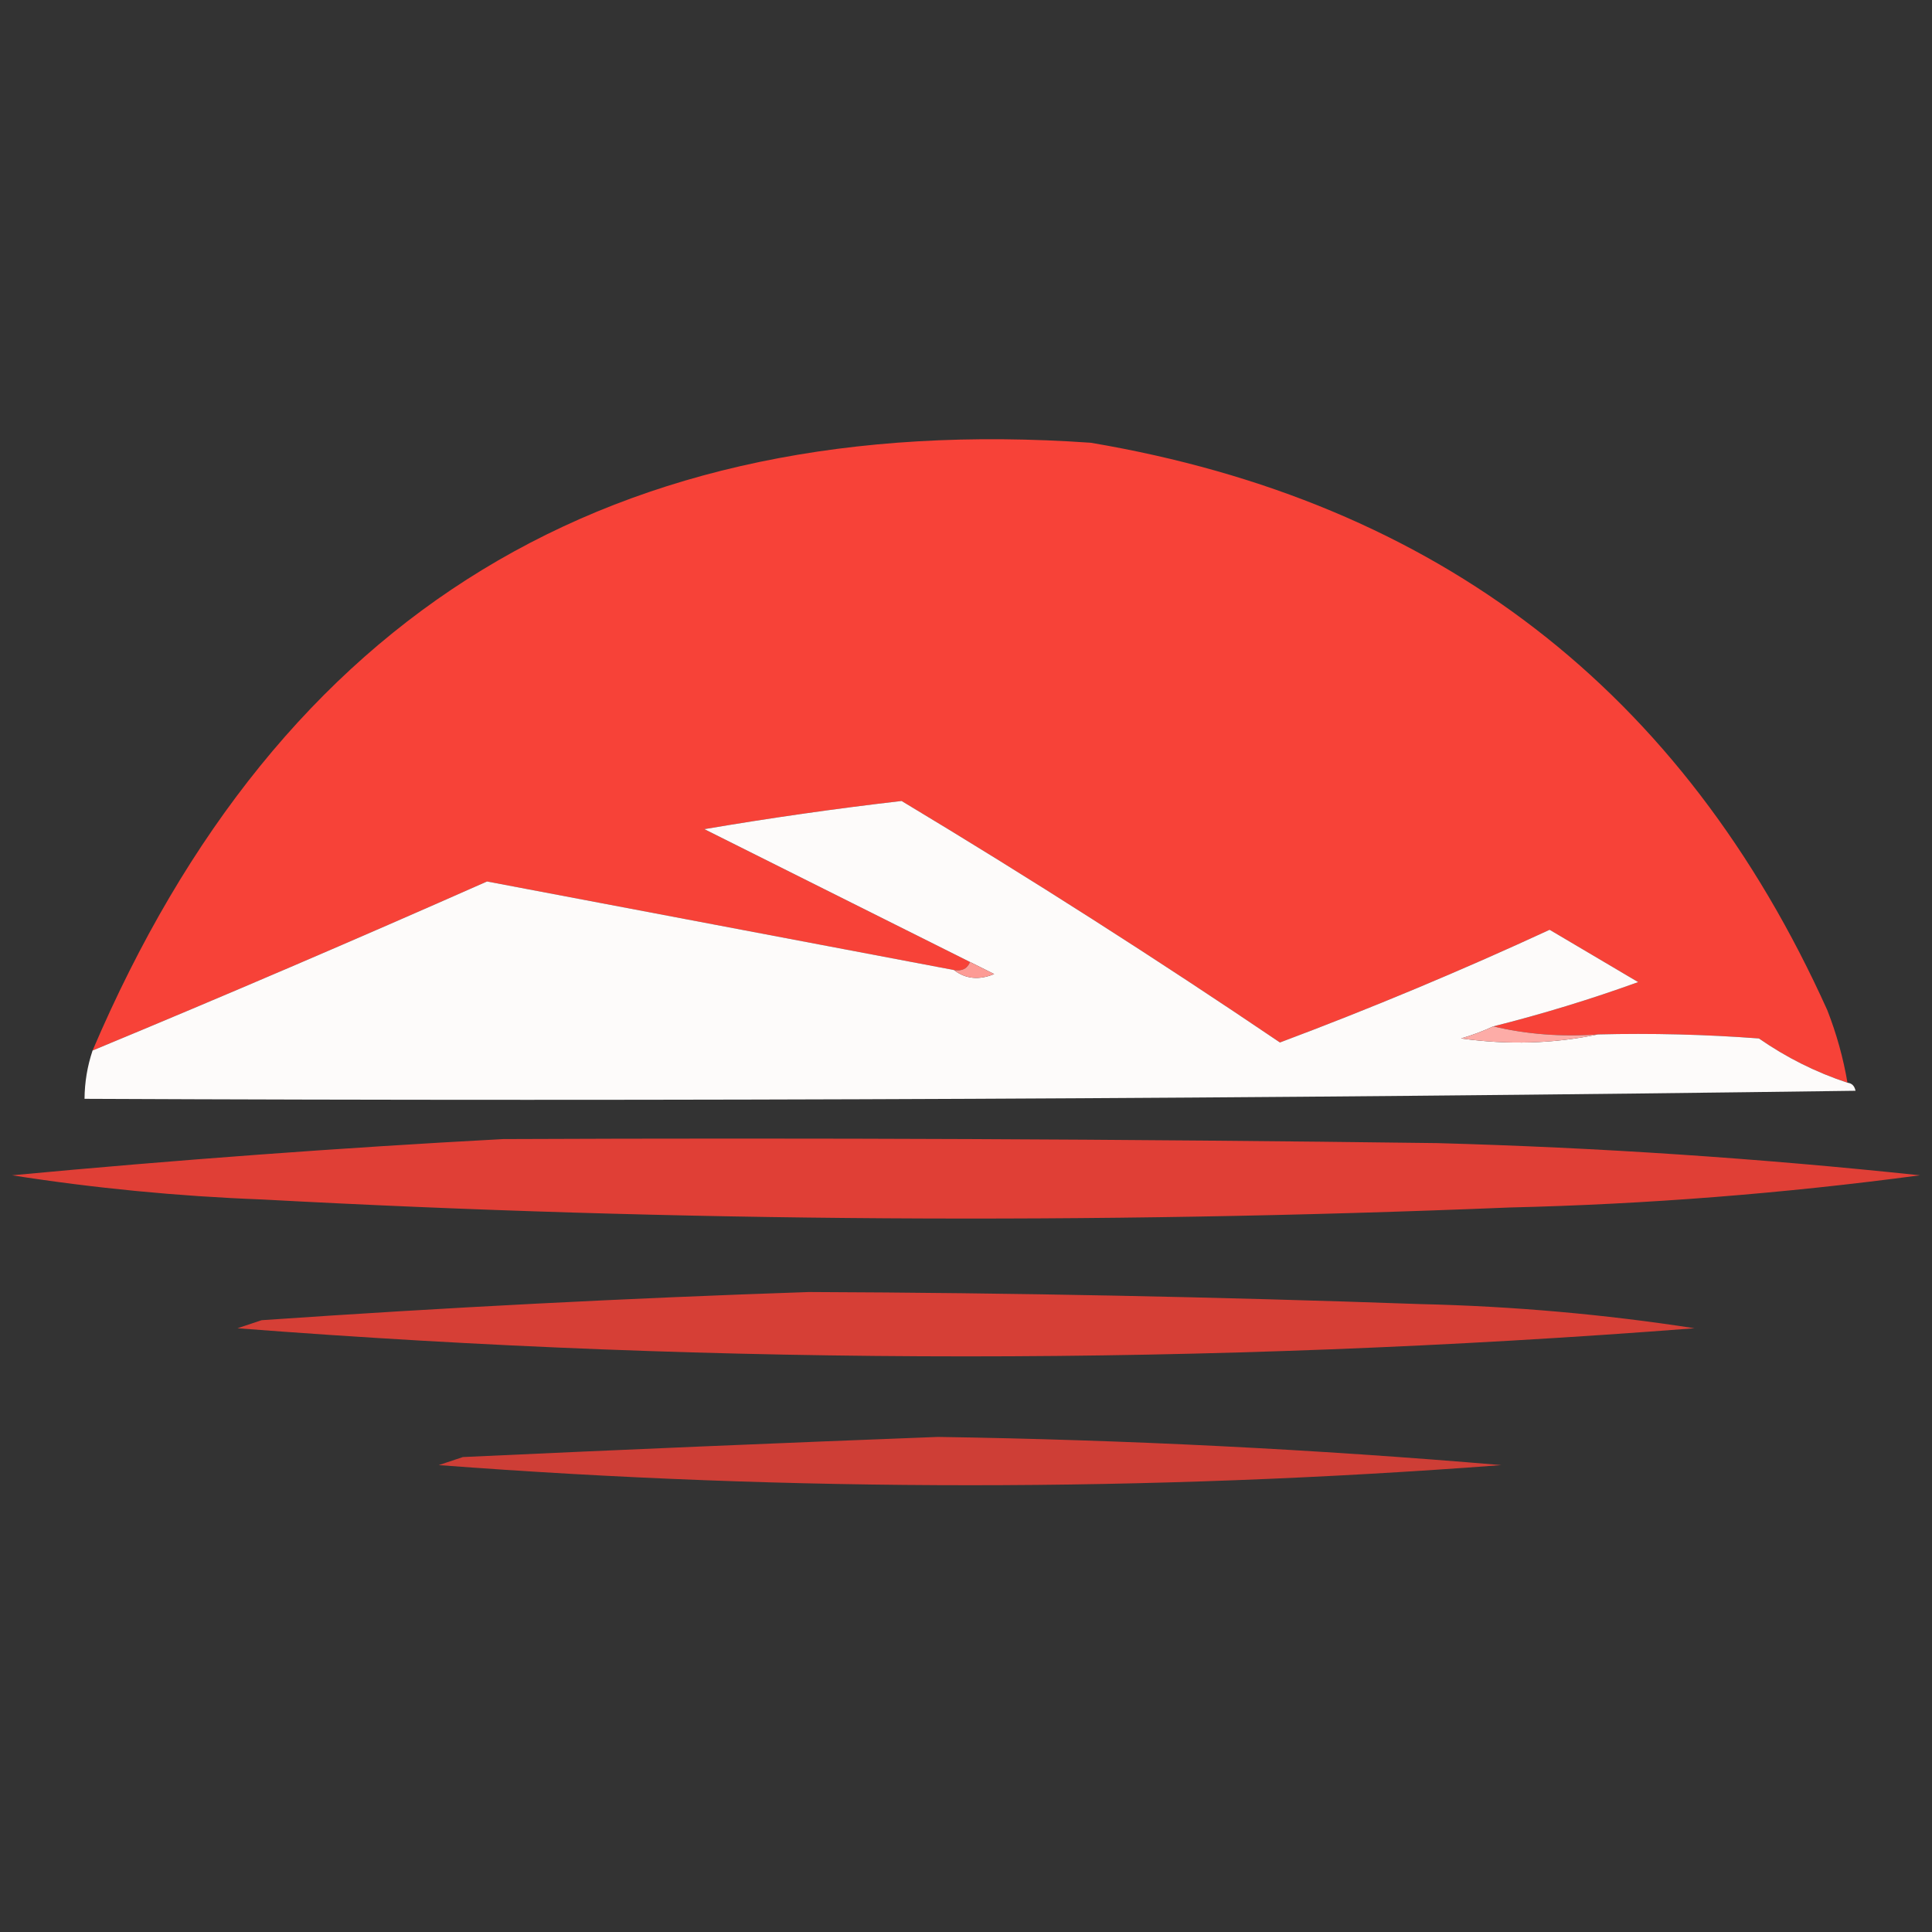<?xml version="1.0" encoding="UTF-8"?>
<svg xmlns="http://www.w3.org/2000/svg" xmlns:xlink="http://www.w3.org/1999/xlink" version="1.1" width="240px" height="240px" style="shape-rendering:geometricPrecision; text-rendering:geometricPrecision; image-rendering:optimizeQuality; fill-rule:evenodd; clip-rule:evenodd">
  <rect width="100%" height="100%" fill="#333333" stroke="none"/>
  <g>
    <path style="opacity:0.982" fill="#fa4238" d="M 229.5,134.5 C 225.577,133.205 221.91,131.372 218.5,129C 211.842,128.5 205.175,128.334 198.5,128.5C 193.968,128.818 189.634,128.485 185.5,127.5C 191.584,125.972 197.584,124.139 203.5,122C 199.833,119.833 196.167,117.667 192.5,115.5C 181.506,120.581 170.339,125.247 159,129.5C 143.572,119.062 127.906,109.062 112,99.5C 103.796,100.448 95.63,101.615 87.5,103C 98.558,108.529 109.558,114.029 120.5,119.5C 120.158,120.338 119.492,120.672 118.5,120.5C 99.179,116.837 79.846,113.171 60.5,109.5C 44.236,116.698 27.902,123.698 11.5,130.5C 34.753,76.025 76.087,50.858 135.5,55C 178.592,62.282 209.092,85.782 227,125.5C 228.145,128.432 228.978,131.432 229.5,134.5 Z"></path>
  </g>
  <g>
    <path style="opacity:0.985" fill="#fffdfc" d="M 185.5,127.5 C 184.234,128.09 182.901,128.59 181.5,129C 187.349,129.818 193.015,129.652 198.5,128.5C 205.175,128.334 211.842,128.5 218.5,129C 221.91,131.372 225.577,133.205 229.5,134.5C 230.043,134.56 230.376,134.893 230.5,135.5C 157.17,136.5 83.836,136.833 10.5,136.5C 10.517,134.435 10.851,132.435 11.5,130.5C 27.902,123.698 44.236,116.698 60.5,109.5C 79.846,113.171 99.179,116.837 118.5,120.5C 119.946,121.613 121.613,121.78 123.5,121C 122.473,120.487 121.473,119.987 120.5,119.5C 109.558,114.029 98.558,108.529 87.5,103C 95.63,101.615 103.796,100.448 112,99.5C 127.906,109.062 143.572,119.062 159,129.5C 170.339,125.247 181.506,120.581 192.5,115.5C 196.167,117.667 199.833,119.833 203.5,122C 197.584,124.139 191.584,125.972 185.5,127.5 Z"></path>
  </g>
  <g>
    <path style="opacity:1" fill="#fd9b95" d="M 120.5,119.5 C 121.473,119.987 122.473,120.487 123.5,121C 121.613,121.78 119.946,121.613 118.5,120.5C 119.492,120.672 120.158,120.338 120.5,119.5 Z"></path>
  </g>
  <g>
    <path style="opacity:1" fill="#fdaca7" d="M 185.5,127.5 C 189.634,128.485 193.968,128.818 198.5,128.5C 193.015,129.652 187.349,129.818 181.5,129C 182.901,128.59 184.234,128.09 185.5,127.5 Z"></path>
  </g>
  <g>
    <path style="opacity:0.873" fill="#f94237" d="M 62.5,141.5 C 101.168,141.333 139.835,141.5 178.5,142C 198.555,142.552 218.555,143.886 238.5,146C 221.601,148.26 204.601,149.594 187.5,150C 135.818,152.121 84.152,151.788 32.5,149C 22.095,148.605 11.761,147.605 1.5,146C 21.957,144.083 42.291,142.583 62.5,141.5 Z"></path>
  </g>
  <g>
    <path style="opacity:0.824" fill="#f94237" d="M 100.5,160.5 C 125.84,160.6 151.174,161.1 176.5,162C 187.925,162.263 199.258,163.263 210.5,165C 150.167,169.659 89.834,169.659 29.5,165C 30.5,164.667 31.5,164.333 32.5,164C 55.306,162.426 77.972,161.259 100.5,160.5 Z"></path>
  </g>
  <g>
    <path style="opacity:0.783" fill="#f94237" d="M 116.5,178.5 C 139.893,178.858 163.227,180.025 186.5,182C 142.5,185.333 98.5,185.333 54.5,182C 55.5,181.667 56.5,181.333 57.5,181C 77.323,180.081 96.989,179.247 116.5,178.5 Z"></path>
  </g>
</svg>
